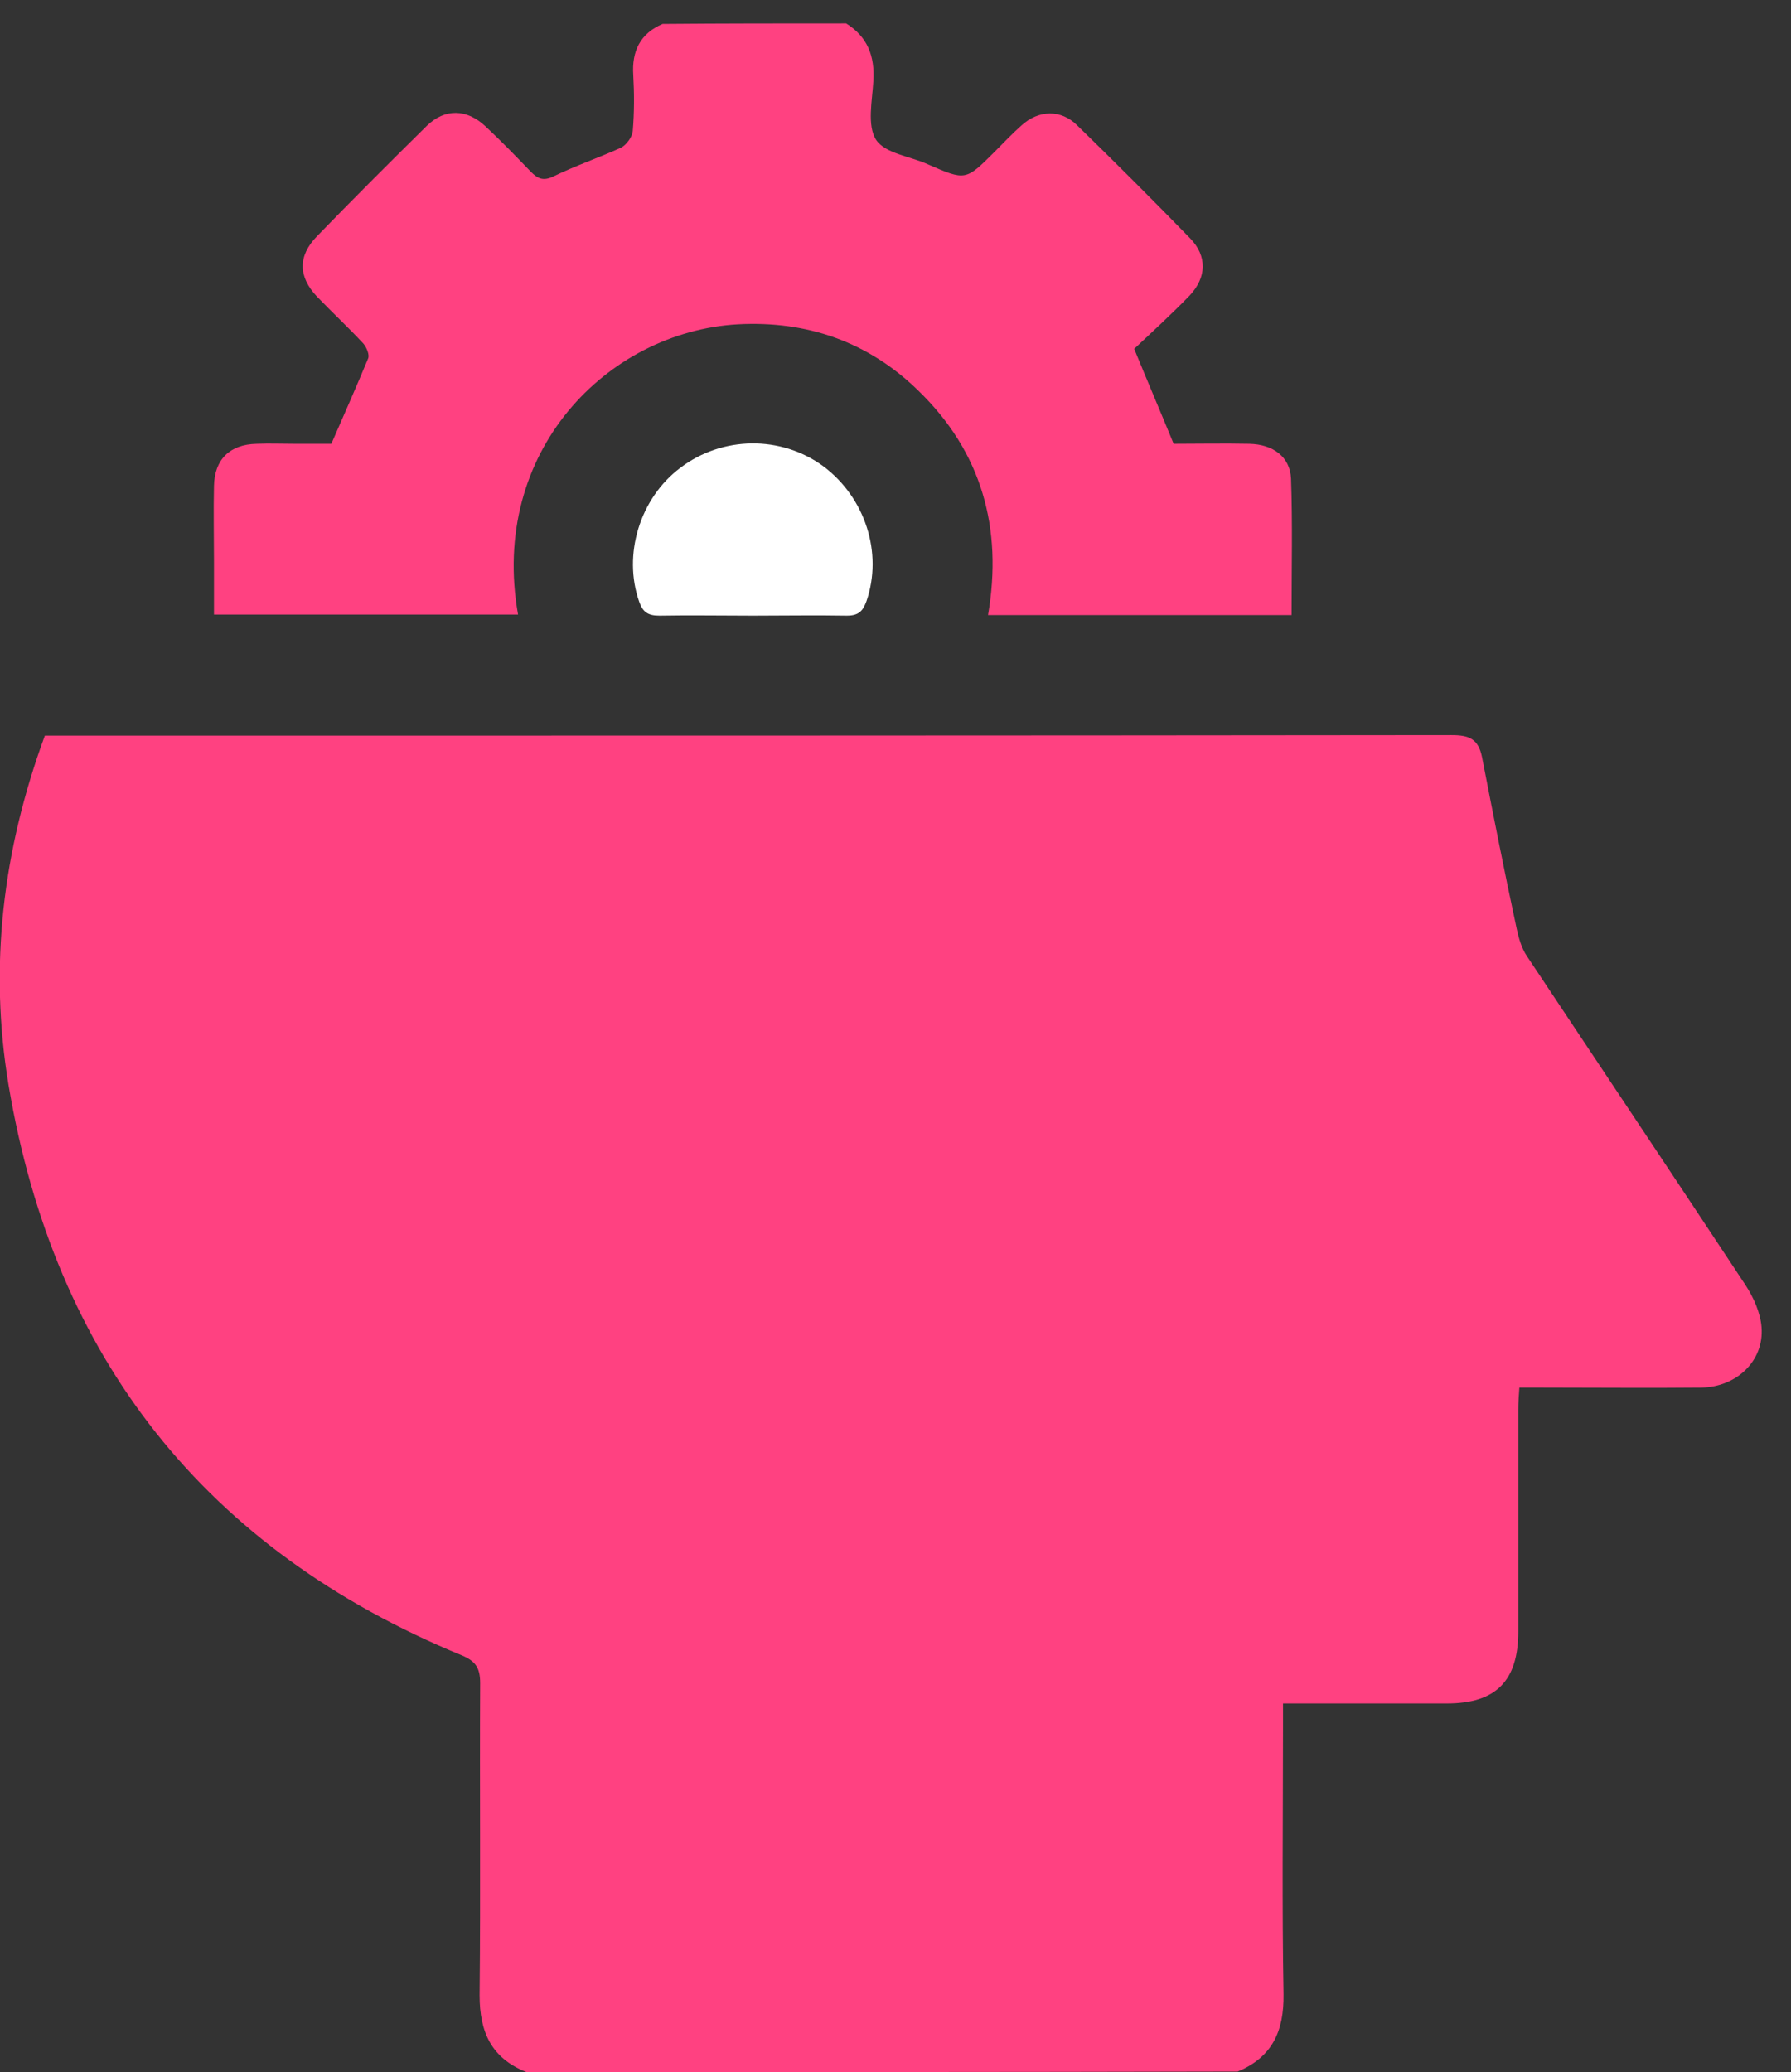 <svg width="51" height="59" viewBox="0 0 51 59" fill="none" xmlns="http://www.w3.org/2000/svg">
<rect x="0" y="0" width="51" height="59" fill="#333333" stroke="none"/>
<g clip-path="url(#clip0_601_375)">
<path d="M14.994 59C13.992 58.605 13.657 57.86 13.657 56.812C13.688 53.85 13.657 50.888 13.673 47.925C13.673 47.5 13.551 47.303 13.156 47.136C5.849 44.128 1.55 38.674 0.244 30.896C-0.318 27.524 0.077 24.212 1.277 20.946C1.489 20.946 1.687 20.946 1.9 20.946C15.04 20.946 28.195 20.946 41.335 20.931C41.837 20.931 42.095 21.038 42.201 21.554C42.52 23.195 42.839 24.82 43.189 26.445C43.249 26.719 43.325 26.992 43.477 27.22C45.558 30.35 47.64 33.464 49.706 36.593C49.934 36.942 50.131 37.383 50.161 37.793C50.237 38.75 49.447 39.495 48.445 39.51C46.941 39.525 45.452 39.51 43.948 39.51C43.736 39.51 43.538 39.51 43.265 39.51C43.249 39.738 43.234 39.935 43.234 40.133C43.234 42.244 43.234 44.34 43.234 46.452C43.234 47.865 42.596 48.503 41.199 48.503C39.664 48.503 38.13 48.503 36.535 48.503C36.535 48.761 36.535 48.989 36.535 49.202C36.535 51.723 36.505 54.245 36.55 56.782C36.565 57.83 36.231 58.574 35.244 58.984C28.484 59 21.739 59 14.994 59Z" fill="#FF4181"/>
<path d="M24.094 0.667C24.702 1.046 24.914 1.593 24.869 2.307C24.838 2.869 24.686 3.568 24.945 3.978C25.203 4.373 25.917 4.449 26.418 4.677C27.497 5.148 27.497 5.148 28.317 4.328C28.575 4.069 28.818 3.811 29.092 3.568C29.578 3.127 30.216 3.112 30.672 3.568C31.765 4.631 32.829 5.695 33.892 6.788C34.378 7.29 34.363 7.897 33.877 8.414C33.361 8.946 32.814 9.447 32.297 9.933C32.677 10.86 33.041 11.71 33.421 12.637C34.105 12.637 34.834 12.622 35.578 12.637C36.247 12.652 36.733 13.002 36.763 13.624C36.809 14.9 36.779 16.192 36.779 17.513C33.892 17.513 31.036 17.513 28.135 17.513C28.56 15.037 27.953 12.865 26.145 11.118C24.732 9.736 22.985 9.128 21.01 9.234C17.288 9.447 13.931 12.865 14.752 17.498C11.896 17.498 9.04 17.498 6.093 17.498C6.093 16.997 6.093 16.495 6.093 15.994C6.093 15.28 6.077 14.551 6.093 13.837C6.108 13.078 6.548 12.652 7.308 12.637C7.673 12.622 8.022 12.637 8.387 12.637C8.751 12.637 9.101 12.637 9.435 12.637C9.799 11.802 10.149 11.012 10.483 10.206C10.528 10.1 10.437 9.887 10.346 9.781C9.921 9.325 9.465 8.9 9.025 8.444C8.493 7.882 8.478 7.29 9.025 6.728C10.057 5.664 11.106 4.616 12.154 3.583C12.67 3.082 13.293 3.097 13.825 3.598C14.265 4.009 14.691 4.449 15.116 4.89C15.314 5.087 15.466 5.163 15.754 5.026C16.377 4.722 17.045 4.495 17.683 4.206C17.835 4.13 18.002 3.902 18.018 3.735C18.063 3.203 18.063 2.672 18.033 2.14C17.987 1.456 18.23 0.955 18.868 0.682C20.6 0.667 22.347 0.667 24.094 0.667Z" fill="#FF4181"/>
<path d="M21.438 17.529C20.556 17.529 19.66 17.513 18.779 17.529C18.46 17.529 18.308 17.437 18.202 17.134C17.731 15.797 18.217 14.187 19.372 13.321C20.572 12.409 22.243 12.394 23.443 13.275C24.643 14.171 25.144 15.751 24.673 17.118C24.567 17.407 24.445 17.529 24.111 17.529C23.215 17.513 22.334 17.529 21.438 17.529Z" fill="white"/>
</g>
<defs>
<clipPath id="clip0_601_375">
<rect width="50.176" height="58.333" fill="white" transform="translate(0 0.667)"/>
</clipPath>
</defs>
</svg>
